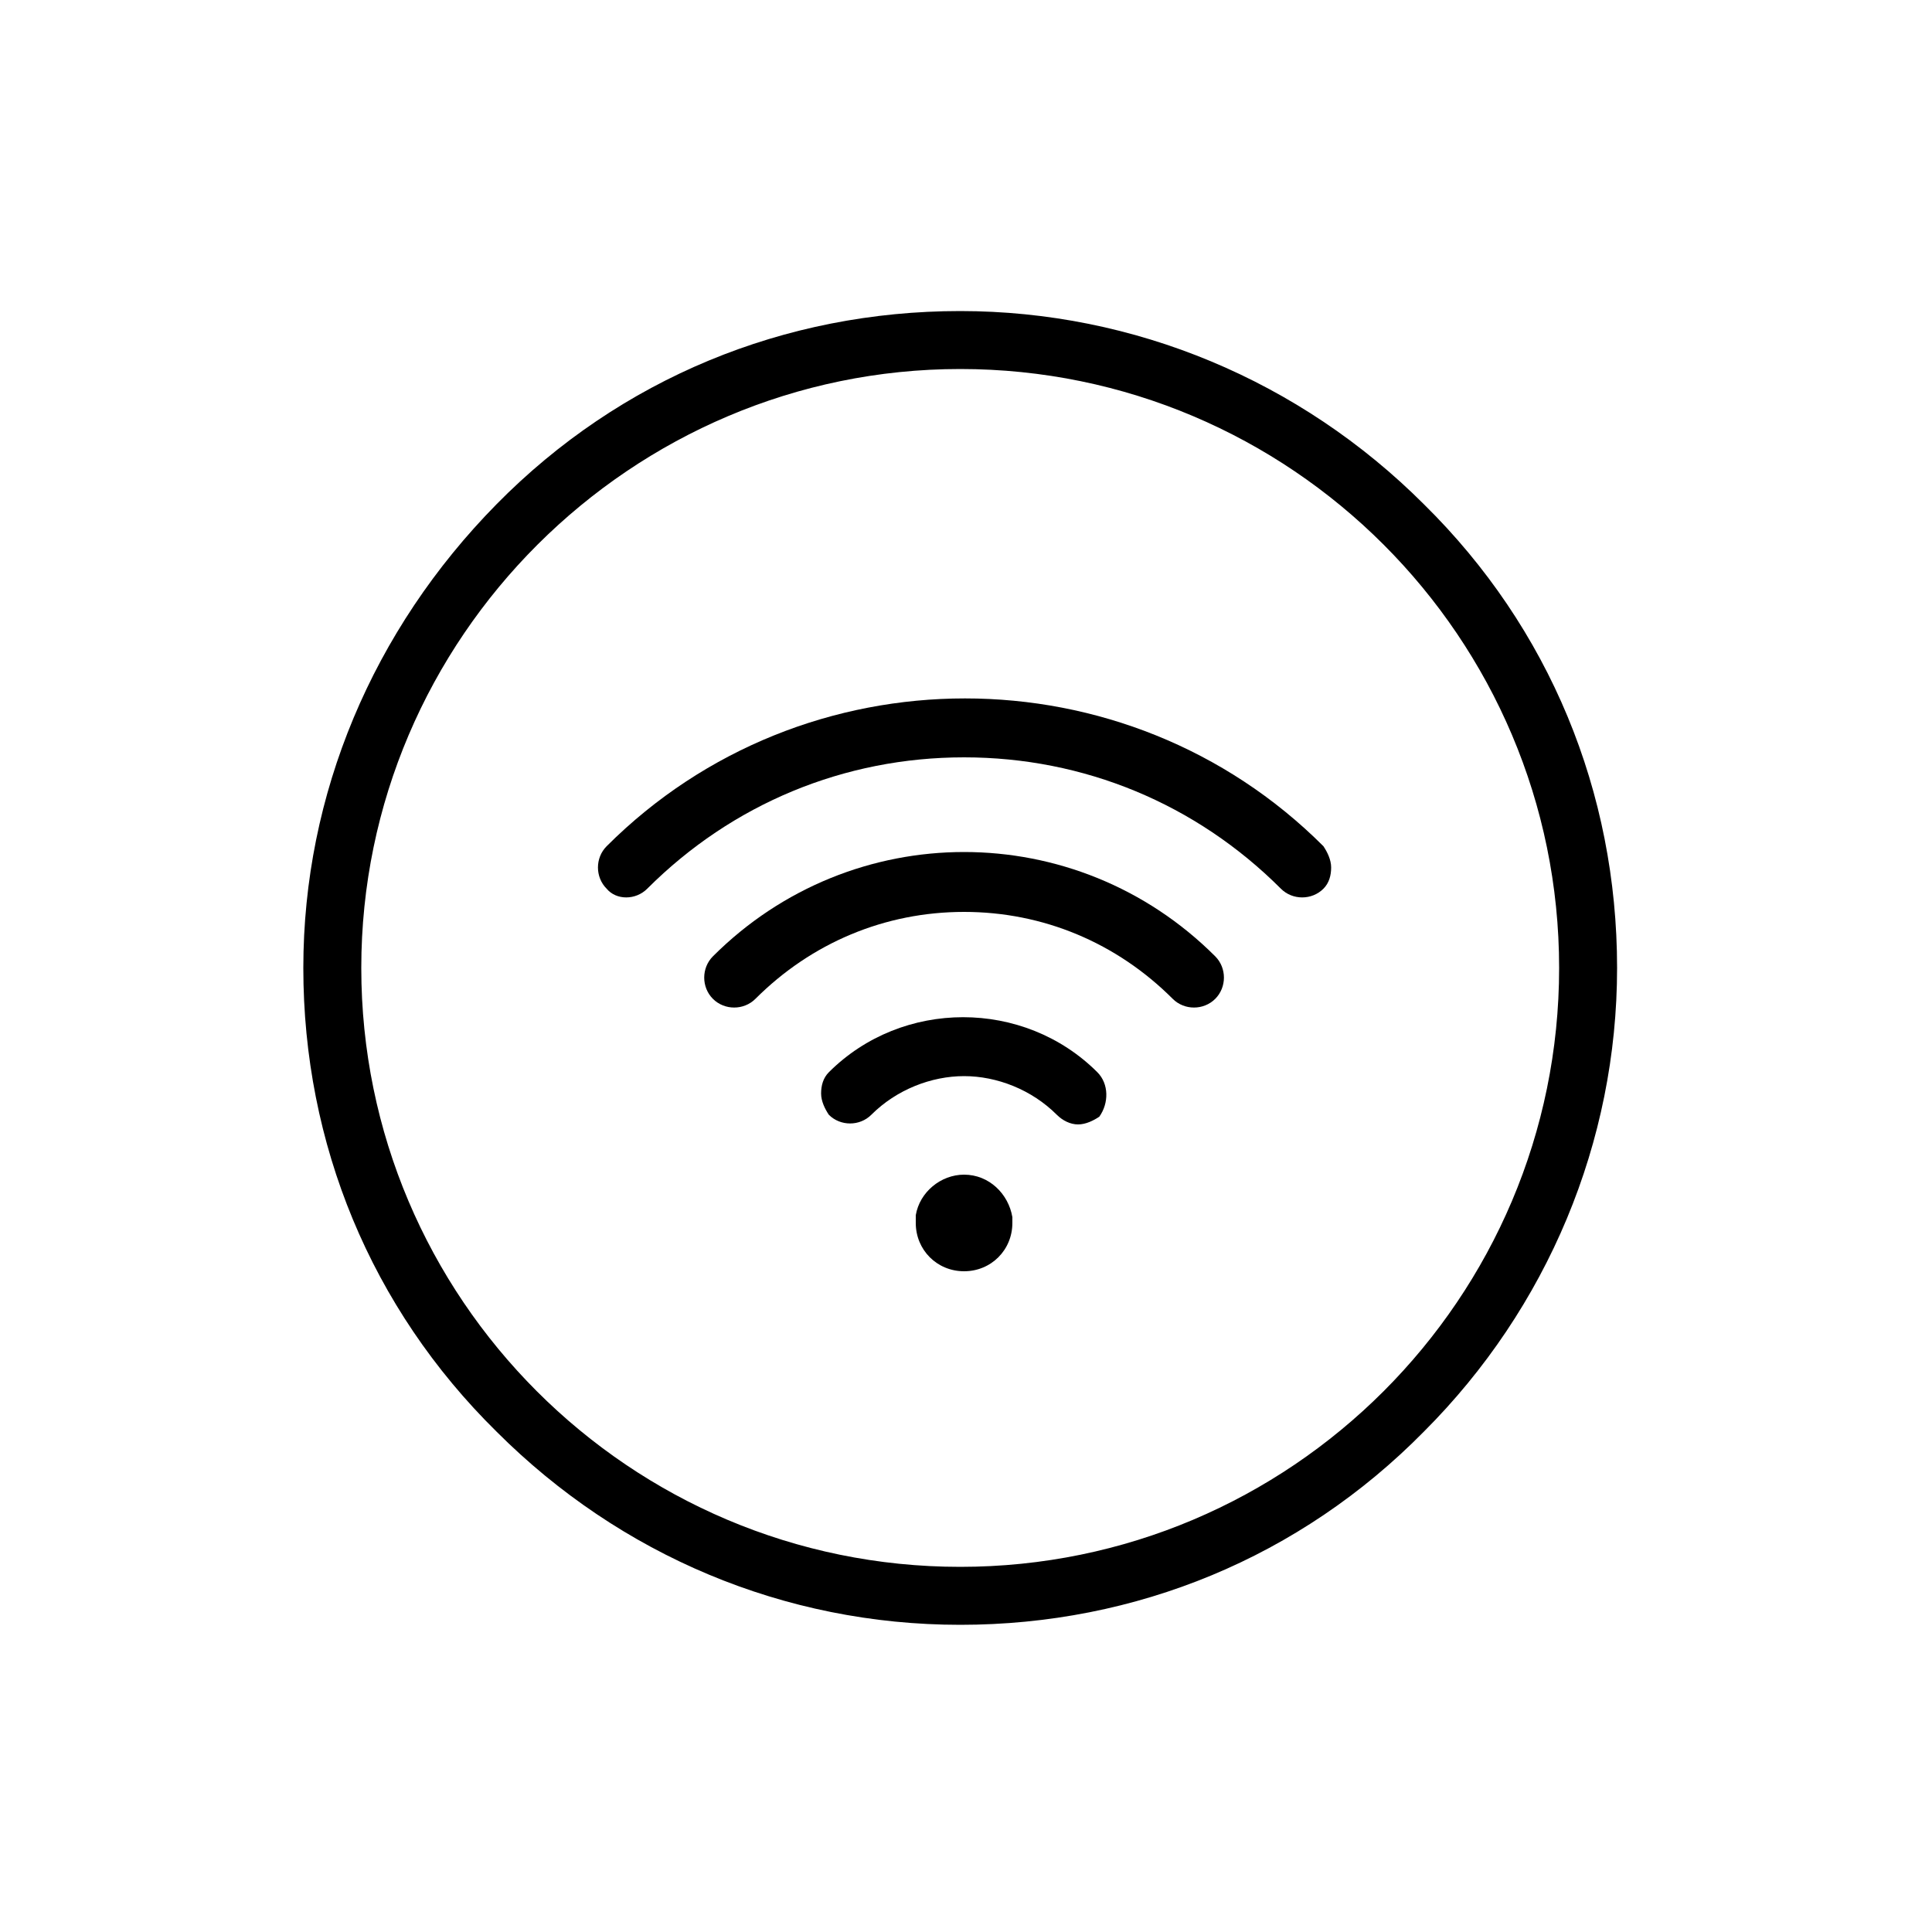 <svg xmlns="http://www.w3.org/2000/svg" viewBox="0 0 100 100">
    <path d="M49.7 84.1c9.1 0 17.6-3.5 24-10 6.4-6.4 10-15 10-24 0-9.1-3.5-17.6-10-24-6.4-6.4-15-10-24-10-9.1 0-17.6 3.5-24 10s-10 15-10 24c0 9.1 3.5 17.6 10 24 6.4 6.4 14.9 10 24 10zm0-65c17.1 0 31 13.9 31 31s-13.9 31-31 31-31-13.9-31-31 14-31 31-31z"/>
    <path d="M36.9 49.5c-.6.6-.6 1.6 0 2.2.6.6 1.6.6 2.2 0 2.9-2.9 6.7-4.5 10.8-4.5 4.1 0 7.9 1.6 10.8 4.5.6.6 1.6.6 2.2 0 .6-.6.6-1.6 0-2.2-7.2-7.2-18.8-7.2-26 0z"/>
    <path d="M56.8 55.5c-3.8-3.8-10.1-3.8-13.9 0-.3.3-.4.7-.4 1.1s.2.8.4 1.1c.6.6 1.6.6 2.2 0 1.3-1.3 3.1-2 4.8-2 1.7 0 3.5.7 4.8 2 .3.3.7.5 1.1.5.4 0 .8-.2 1.1-.4.5-.7.5-1.7-.1-2.3zM33.5 46c4.4-4.4 10.2-6.8 16.4-6.8s12 2.4 16.4 6.8c.6.6 1.6.6 2.2 0 .3-.3.4-.7.4-1.1 0-.4-.2-.8-.4-1.1-10.2-10.2-26.9-10.2-37.1 0-.6.6-.6 1.6 0 2.2.5.6 1.5.6 2.1 0zM49.9 60.8c-1.2 0-2.3.9-2.5 2.1v.4c0 1.4 1.1 2.5 2.5 2.5s2.5-1.1 2.5-2.5V63c-.2-1.2-1.2-2.2-2.5-2.2z"/>
</svg>
